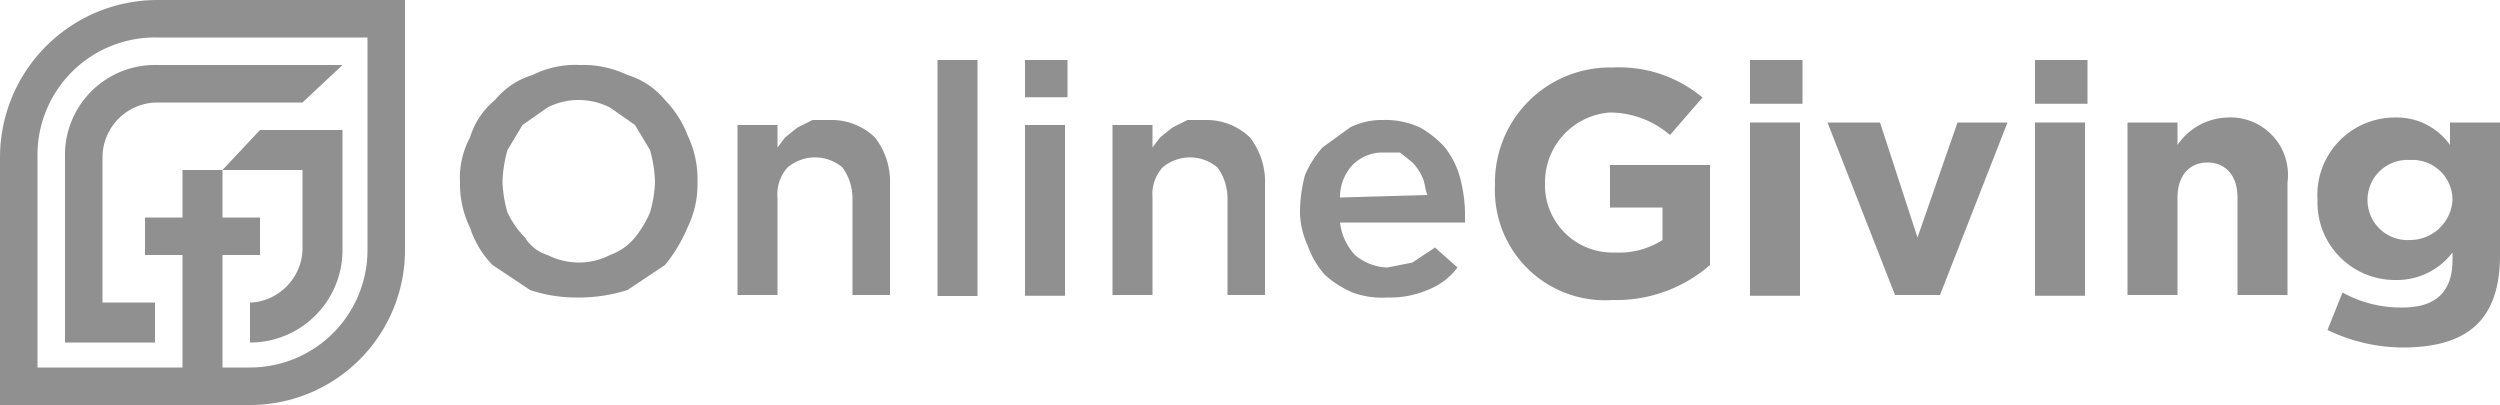 <svg xmlns="http://www.w3.org/2000/svg" viewBox="0 0 100 16.2"><title>OnlineGivingSponsor</title><rect x="41" y="2.4" width="1.7" height="1.49" style="fill:#909090"/><path d="M26,8.5a4.4,4.4,0,0,1-.6,1,2.3,2.3,0,0,1-1,.7,2.7,2.7,0,0,1-1.2.3,2.8,2.8,0,0,1-1.3-.3,1.6,1.6,0,0,1-.9-.7,3.6,3.6,0,0,1-.7-1,5,5,0,0,1-.2-1.2A5.1,5.1,0,0,1,20.3,6l.6-1,1-.7A2.7,2.7,0,0,1,23.1,4a2.8,2.8,0,0,1,1.3.3l1,.7L26,6a5.1,5.1,0,0,1,.2,1.3A5,5,0,0,1,26,8.5ZM26.6,4a3.1,3.1,0,0,0-1.5-1,4.1,4.1,0,0,0-1.9-.4,3.8,3.8,0,0,0-1.9.4,3.1,3.1,0,0,0-1.5,1,3.1,3.1,0,0,0-1,1.5,3.4,3.4,0,0,0-.4,1.8,3.9,3.9,0,0,0,.4,1.8,3.8,3.8,0,0,0,.9,1.5l1.5,1a5.8,5.8,0,0,0,1.9.3,6.4,6.4,0,0,0,2-.3l1.5-1a6,6,0,0,0,.9-1.5,3.9,3.9,0,0,0,.4-1.8,4.1,4.1,0,0,0-.4-1.9A4.2,4.2,0,0,0,26.6,4Z" style="fill:#909090"/><path d="M33.2,4.8h-.7l-.6.3-.5.4-.3.4V5H29.5v6.8h1.6V7.9a1.6,1.6,0,0,1,.4-1.2,1.7,1.7,0,0,1,2.2,0,2.1,2.1,0,0,1,.4,1.2v3.9h1.5V7.4A2.9,2.9,0,0,0,35,5.5,2.5,2.5,0,0,0,33.2,4.8Z" style="fill:#909090"/><rect x="37.5" y="2.4" width="1.6" height="9.44" style="fill:#909090"/><rect x="41" y="5" width="1.6" height="6.83" style="fill:#909090"/><path d="M48.2,4.8h-.7l-.6.3-.5.4-.3.4V5H44.5v6.8h1.6V7.9a1.6,1.6,0,0,1,.4-1.2,1.7,1.7,0,0,1,2.2,0,2.1,2.1,0,0,1,.4,1.2v3.9h1.5V7.4A2.9,2.9,0,0,0,50,5.5,2.5,2.5,0,0,0,48.2,4.8Z" style="fill:#909090"/><path d="M53.6,7.9a1.9,1.9,0,0,1,.5-1.3,1.7,1.7,0,0,1,1.2-.5H56l.5.4a2.1,2.1,0,0,1,.4.6c.1.2.1.5.2.7Zm4.2-2a3.9,3.9,0,0,0-1-.8,3.3,3.3,0,0,0-1.5-.3,2.8,2.8,0,0,0-1.3.3l-1.1.8A4.1,4.1,0,0,0,52.2,7,5.9,5.9,0,0,0,52,8.4a3.2,3.2,0,0,0,.3,1.4A3.5,3.5,0,0,0,53,11a4.1,4.1,0,0,0,1.1.7,3.4,3.4,0,0,0,1.4.2,3.8,3.8,0,0,0,1.6-.3,2.7,2.7,0,0,0,1.2-.9l-.9-.8-.9.6-1,.2a2.1,2.1,0,0,1-1.3-.5,2.3,2.3,0,0,1-.6-1.3h5V8.5a5.9,5.9,0,0,0-.2-1.4A3.4,3.4,0,0,0,57.8,5.9Z" style="fill:#909090"/><rect x="70" y="2.4" width="2.1" height="1.75" style="fill:#909090"/><rect x="81.4" y="2.4" width="2.1" height="1.75" style="fill:#909090"/><path d="M64.4,8.3h2.1V9.6a3.2,3.2,0,0,1-1.9.5,2.7,2.7,0,0,1-2.8-2.8h0a2.8,2.8,0,0,1,2.6-2.8,3.7,3.7,0,0,1,2.4.9l1.3-1.5a5.2,5.2,0,0,0-3.6-1.2,4.6,4.6,0,0,0-4.7,4.7h0a4.4,4.4,0,0,0,4.7,4.6,5.7,5.7,0,0,0,3.9-1.4V6.6h-4Z" style="fill:#909090"/><rect x="70" y="4.9" width="2" height="6.93" style="fill:#909090"/><path d="M76.7,9.5,75.2,4.9H73.1l2.7,6.9h1.8l2.7-6.9h-2Z" style="fill:#909090"/><rect x="81.4" y="4.9" width="2" height="6.93" style="fill:#909090"/><path d="M89.1,4.7a2.5,2.5,0,0,0-2,1.1V4.9h-2v6.9h2V7.9c0-.9.5-1.4,1.2-1.4s1.2.5,1.2,1.4v3.9h2V7.3A2.3,2.3,0,0,0,89.1,4.7Z" style="fill:#909090"/><path d="M98.1,8a1.7,1.7,0,0,1-1.7,1.6A1.6,1.6,0,0,1,94.7,8h0a1.6,1.6,0,0,1,1.7-1.6A1.6,1.6,0,0,1,98.1,8ZM98,4.9v.9a2.6,2.6,0,0,0-2.2-1.1A3.1,3.1,0,0,0,92.7,8h0a3.1,3.1,0,0,0,3.1,3.2,2.8,2.8,0,0,0,2.3-1.1v.3c0,1.3-.7,1.9-2,1.9a4.8,4.8,0,0,1-2.4-.6l-.6,1.5a7,7,0,0,0,3,.7c2.6,0,3.9-1.1,3.9-3.7V4.9Z" style="fill:#909090"/><path d="M2.6,6.3v7.4H6.2V12.1H4.1V6.3A2.2,2.2,0,0,1,6.3,4.1h5.8l1.6-1.5H6.3A3.6,3.6,0,0,0,2.6,6.3Z" style="fill:#909090"/><path d="M12.1,10a2.2,2.2,0,0,1-2,2.1H10v1.6h.1A3.7,3.7,0,0,0,13.7,10V5.2H10.4L8.9,6.8h3.2Z" style="fill:#909090"/><path d="M14.7,10A4.7,4.7,0,0,1,10,14.7H8.9V10.2h1.5V8.7H8.9V6.8H7.3V8.7H5.8v1.5H7.3v4.5H1.5V6.3A4.7,4.7,0,0,1,6.3,1.5h8.4ZM6.3,0A6.3,6.3,0,0,0,0,6.3v9.9H10A6.2,6.2,0,0,0,16.2,10V0Z" style="fill:#909090"/></svg>
